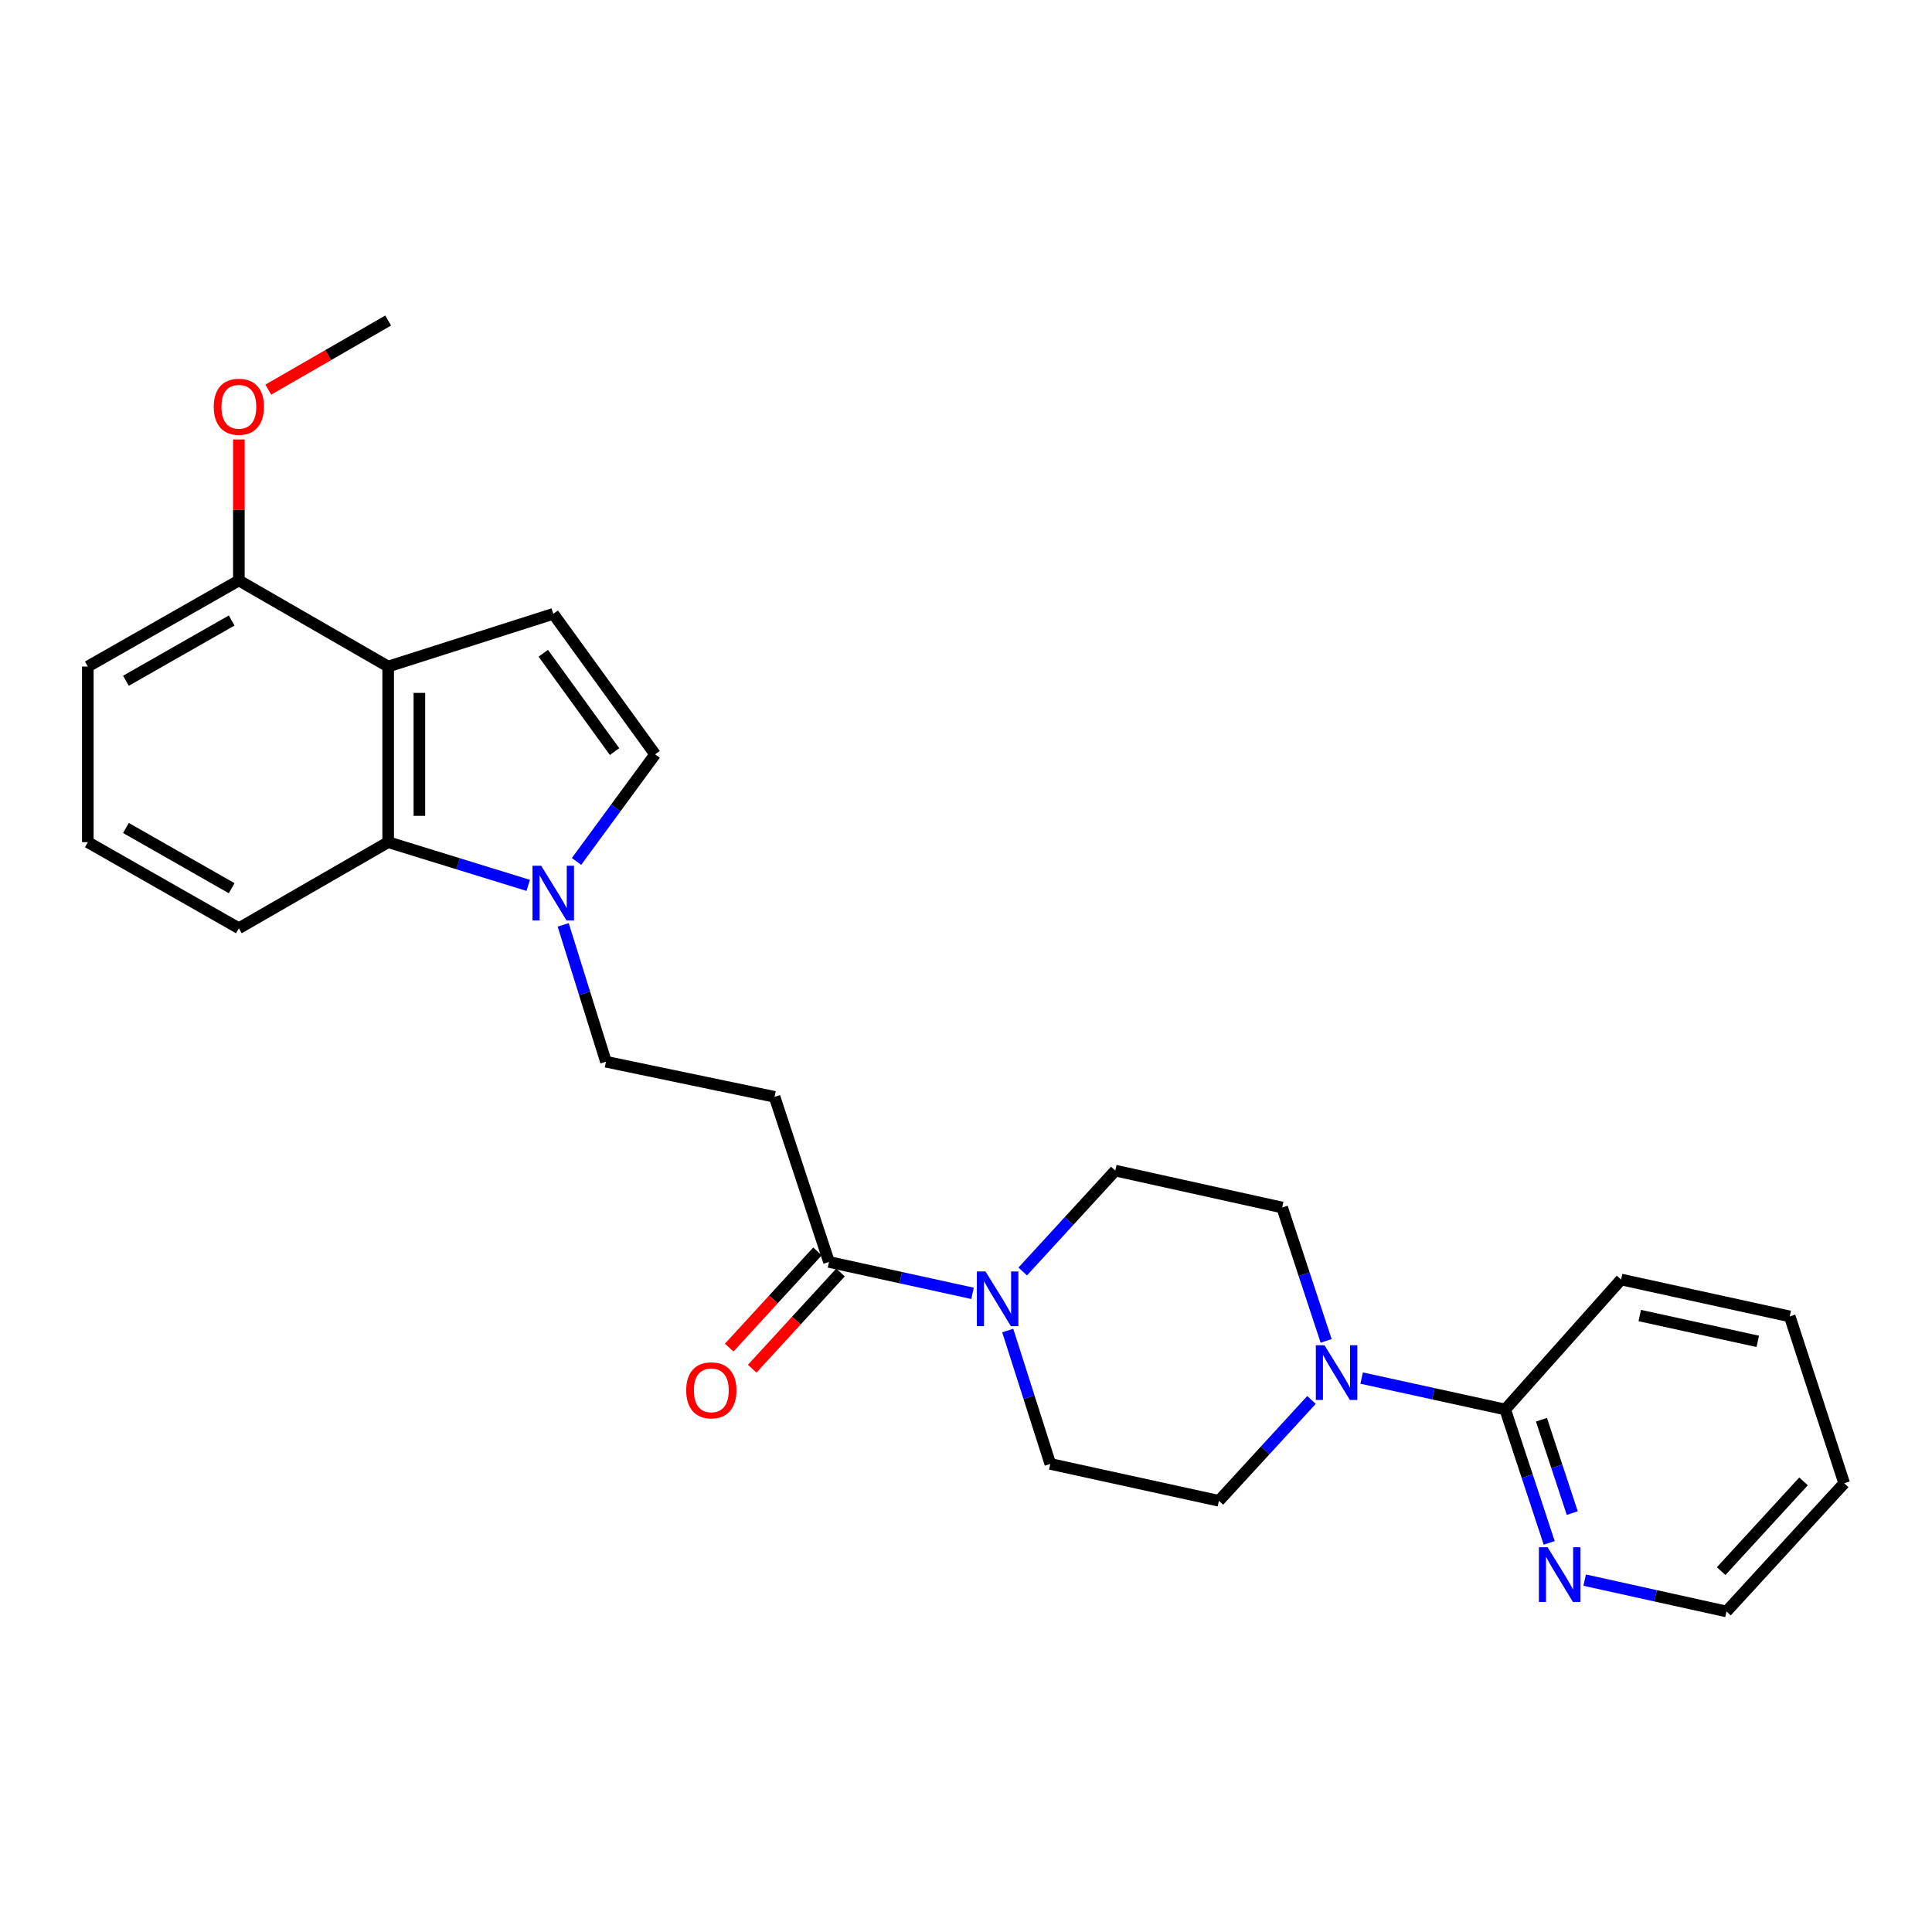 <?xml version='1.0' encoding='iso-8859-1'?>
<svg version='1.1' baseProfile='full'
              xmlns='http://www.w3.org/2000/svg'
                      xmlns:rdkit='http://www.rdkit.org/xml'
                      xmlns:xlink='http://www.w3.org/1999/xlink'
                  xml:space='preserve'
width='1000px' height='1000px' viewBox='0 0 1000 1000'>
<!-- END OF HEADER -->
<rect style='opacity:1.0;fill:#FFFFFF;stroke:none' width='1000' height='1000' x='0' y='0'> </rect>
<path class='bond-0' d='M 200.914,344.999 L 286.368,317.726' style='fill:none;fill-rule:evenodd;stroke:#000000;stroke-width:6px;stroke-linecap:butt;stroke-linejoin:miter;stroke-opacity:1' />
<path class='bond-1' d='M 200.914,344.999 L 200.914,435.911' style='fill:none;fill-rule:evenodd;stroke:#000000;stroke-width:6px;stroke-linecap:butt;stroke-linejoin:miter;stroke-opacity:1' />
<path class='bond-1' d='M 217.073,358.636 L 217.073,422.274' style='fill:none;fill-rule:evenodd;stroke:#000000;stroke-width:6px;stroke-linecap:butt;stroke-linejoin:miter;stroke-opacity:1' />
<path class='bond-2' d='M 200.914,344.999 L 123.637,300.454' style='fill:none;fill-rule:evenodd;stroke:#000000;stroke-width:6px;stroke-linecap:butt;stroke-linejoin:miter;stroke-opacity:1' />
<path class='bond-3' d='M 273.393,458.266 L 237.153,447.089' style='fill:none;fill-rule:evenodd;stroke:#0000FF;stroke-width:6px;stroke-linecap:butt;stroke-linejoin:miter;stroke-opacity:1' />
<path class='bond-3' d='M 237.153,447.089 L 200.914,435.911' style='fill:none;fill-rule:evenodd;stroke:#000000;stroke-width:6px;stroke-linecap:butt;stroke-linejoin:miter;stroke-opacity:1' />
<path class='bond-4' d='M 291.507,478.715 L 302.574,514.13' style='fill:none;fill-rule:evenodd;stroke:#0000FF;stroke-width:6px;stroke-linecap:butt;stroke-linejoin:miter;stroke-opacity:1' />
<path class='bond-4' d='M 302.574,514.13 L 313.641,549.545' style='fill:none;fill-rule:evenodd;stroke:#000000;stroke-width:6px;stroke-linecap:butt;stroke-linejoin:miter;stroke-opacity:1' />
<path class='bond-5' d='M 298.399,445.881 L 318.745,418.166' style='fill:none;fill-rule:evenodd;stroke:#0000FF;stroke-width:6px;stroke-linecap:butt;stroke-linejoin:miter;stroke-opacity:1' />
<path class='bond-5' d='M 318.745,418.166 L 339.092,390.451' style='fill:none;fill-rule:evenodd;stroke:#000000;stroke-width:6px;stroke-linecap:butt;stroke-linejoin:miter;stroke-opacity:1' />
<path class='bond-6' d='M 286.368,317.726 L 339.092,390.451' style='fill:none;fill-rule:evenodd;stroke:#000000;stroke-width:6px;stroke-linecap:butt;stroke-linejoin:miter;stroke-opacity:1' />
<path class='bond-6' d='M 281.194,338.119 L 318.1,389.026' style='fill:none;fill-rule:evenodd;stroke:#000000;stroke-width:6px;stroke-linecap:butt;stroke-linejoin:miter;stroke-opacity:1' />
<path class='bond-7' d='M 200.914,435.911 L 123.637,480.457' style='fill:none;fill-rule:evenodd;stroke:#000000;stroke-width:6px;stroke-linecap:butt;stroke-linejoin:miter;stroke-opacity:1' />
<path class='bond-8' d='M 503.392,669.435 L 466.24,661.307' style='fill:none;fill-rule:evenodd;stroke:#0000FF;stroke-width:6px;stroke-linecap:butt;stroke-linejoin:miter;stroke-opacity:1' />
<path class='bond-8' d='M 466.24,661.307 L 429.089,653.179' style='fill:none;fill-rule:evenodd;stroke:#000000;stroke-width:6px;stroke-linecap:butt;stroke-linejoin:miter;stroke-opacity:1' />
<path class='bond-9' d='M 529.358,658.117 L 553.317,632.011' style='fill:none;fill-rule:evenodd;stroke:#0000FF;stroke-width:6px;stroke-linecap:butt;stroke-linejoin:miter;stroke-opacity:1' />
<path class='bond-9' d='M 553.317,632.011 L 577.276,605.905' style='fill:none;fill-rule:evenodd;stroke:#000000;stroke-width:6px;stroke-linecap:butt;stroke-linejoin:miter;stroke-opacity:1' />
<path class='bond-10' d='M 521.6,688.676 L 532.619,723.202' style='fill:none;fill-rule:evenodd;stroke:#0000FF;stroke-width:6px;stroke-linecap:butt;stroke-linejoin:miter;stroke-opacity:1' />
<path class='bond-10' d='M 532.619,723.202 L 543.638,757.728' style='fill:none;fill-rule:evenodd;stroke:#000000;stroke-width:6px;stroke-linecap:butt;stroke-linejoin:miter;stroke-opacity:1' />
<path class='bond-11' d='M 678.825,724.608 L 654.866,750.711' style='fill:none;fill-rule:evenodd;stroke:#0000FF;stroke-width:6px;stroke-linecap:butt;stroke-linejoin:miter;stroke-opacity:1' />
<path class='bond-11' d='M 654.866,750.711 L 630.906,776.814' style='fill:none;fill-rule:evenodd;stroke:#000000;stroke-width:6px;stroke-linecap:butt;stroke-linejoin:miter;stroke-opacity:1' />
<path class='bond-12' d='M 704.791,713.292 L 741.942,721.42' style='fill:none;fill-rule:evenodd;stroke:#0000FF;stroke-width:6px;stroke-linecap:butt;stroke-linejoin:miter;stroke-opacity:1' />
<path class='bond-12' d='M 741.942,721.42 L 779.094,729.548' style='fill:none;fill-rule:evenodd;stroke:#000000;stroke-width:6px;stroke-linecap:butt;stroke-linejoin:miter;stroke-opacity:1' />
<path class='bond-13' d='M 686.406,694.044 L 675.022,659.522' style='fill:none;fill-rule:evenodd;stroke:#0000FF;stroke-width:6px;stroke-linecap:butt;stroke-linejoin:miter;stroke-opacity:1' />
<path class='bond-13' d='M 675.022,659.522 L 663.637,624.999' style='fill:none;fill-rule:evenodd;stroke:#000000;stroke-width:6px;stroke-linecap:butt;stroke-linejoin:miter;stroke-opacity:1' />
<path class='bond-14' d='M 429.089,653.179 L 400.909,567.724' style='fill:none;fill-rule:evenodd;stroke:#000000;stroke-width:6px;stroke-linecap:butt;stroke-linejoin:miter;stroke-opacity:1' />
<path class='bond-15' d='M 423.136,647.716 L 400.285,672.614' style='fill:none;fill-rule:evenodd;stroke:#000000;stroke-width:6px;stroke-linecap:butt;stroke-linejoin:miter;stroke-opacity:1' />
<path class='bond-15' d='M 400.285,672.614 L 377.435,697.513' style='fill:none;fill-rule:evenodd;stroke:#FF0000;stroke-width:6px;stroke-linecap:butt;stroke-linejoin:miter;stroke-opacity:1' />
<path class='bond-15' d='M 435.041,658.642 L 412.191,683.54' style='fill:none;fill-rule:evenodd;stroke:#000000;stroke-width:6px;stroke-linecap:butt;stroke-linejoin:miter;stroke-opacity:1' />
<path class='bond-15' d='M 412.191,683.54 L 389.34,708.439' style='fill:none;fill-rule:evenodd;stroke:#FF0000;stroke-width:6px;stroke-linecap:butt;stroke-linejoin:miter;stroke-opacity:1' />
<path class='bond-16' d='M 400.909,567.724 L 313.641,549.545' style='fill:none;fill-rule:evenodd;stroke:#000000;stroke-width:6px;stroke-linecap:butt;stroke-linejoin:miter;stroke-opacity:1' />
<path class='bond-17' d='M 779.094,729.548 L 790.478,764.071' style='fill:none;fill-rule:evenodd;stroke:#000000;stroke-width:6px;stroke-linecap:butt;stroke-linejoin:miter;stroke-opacity:1' />
<path class='bond-17' d='M 790.478,764.071 L 801.862,798.593' style='fill:none;fill-rule:evenodd;stroke:#0000FF;stroke-width:6px;stroke-linecap:butt;stroke-linejoin:miter;stroke-opacity:1' />
<path class='bond-17' d='M 797.855,734.845 L 805.824,759.01' style='fill:none;fill-rule:evenodd;stroke:#000000;stroke-width:6px;stroke-linecap:butt;stroke-linejoin:miter;stroke-opacity:1' />
<path class='bond-17' d='M 805.824,759.01 L 813.793,783.176' style='fill:none;fill-rule:evenodd;stroke:#0000FF;stroke-width:6px;stroke-linecap:butt;stroke-linejoin:miter;stroke-opacity:1' />
<path class='bond-18' d='M 779.094,729.548 L 839.089,662.273' style='fill:none;fill-rule:evenodd;stroke:#000000;stroke-width:6px;stroke-linecap:butt;stroke-linejoin:miter;stroke-opacity:1' />
<path class='bond-19' d='M 820.225,817.865 L 856.93,825.977' style='fill:none;fill-rule:evenodd;stroke:#0000FF;stroke-width:6px;stroke-linecap:butt;stroke-linejoin:miter;stroke-opacity:1' />
<path class='bond-19' d='M 856.93,825.977 L 893.635,834.089' style='fill:none;fill-rule:evenodd;stroke:#000000;stroke-width:6px;stroke-linecap:butt;stroke-linejoin:miter;stroke-opacity:1' />
<path class='bond-20' d='M 123.637,300.454 L 123.637,263.96' style='fill:none;fill-rule:evenodd;stroke:#000000;stroke-width:6px;stroke-linecap:butt;stroke-linejoin:miter;stroke-opacity:1' />
<path class='bond-20' d='M 123.637,263.96 L 123.637,227.466' style='fill:none;fill-rule:evenodd;stroke:#FF0000;stroke-width:6px;stroke-linecap:butt;stroke-linejoin:miter;stroke-opacity:1' />
<path class='bond-21' d='M 123.637,300.454 L 45.455,344.999' style='fill:none;fill-rule:evenodd;stroke:#000000;stroke-width:6px;stroke-linecap:butt;stroke-linejoin:miter;stroke-opacity:1' />
<path class='bond-21' d='M 119.909,321.175 L 65.181,352.357' style='fill:none;fill-rule:evenodd;stroke:#000000;stroke-width:6px;stroke-linecap:butt;stroke-linejoin:miter;stroke-opacity:1' />
<path class='bond-22' d='M 577.276,605.905 L 663.637,624.999' style='fill:none;fill-rule:evenodd;stroke:#000000;stroke-width:6px;stroke-linecap:butt;stroke-linejoin:miter;stroke-opacity:1' />
<path class='bond-23' d='M 543.638,757.728 L 630.906,776.814' style='fill:none;fill-rule:evenodd;stroke:#000000;stroke-width:6px;stroke-linecap:butt;stroke-linejoin:miter;stroke-opacity:1' />
<path class='bond-24' d='M 138.867,201.677 L 169.891,183.794' style='fill:none;fill-rule:evenodd;stroke:#FF0000;stroke-width:6px;stroke-linecap:butt;stroke-linejoin:miter;stroke-opacity:1' />
<path class='bond-24' d='M 169.891,183.794 L 200.914,165.911' style='fill:none;fill-rule:evenodd;stroke:#000000;stroke-width:6px;stroke-linecap:butt;stroke-linejoin:miter;stroke-opacity:1' />
<path class='bond-25' d='M 123.637,480.457 L 45.455,435.911' style='fill:none;fill-rule:evenodd;stroke:#000000;stroke-width:6px;stroke-linecap:butt;stroke-linejoin:miter;stroke-opacity:1' />
<path class='bond-25' d='M 119.909,459.735 L 65.181,428.553' style='fill:none;fill-rule:evenodd;stroke:#000000;stroke-width:6px;stroke-linecap:butt;stroke-linejoin:miter;stroke-opacity:1' />
<path class='bond-26' d='M 839.089,662.273 L 926.366,681.368' style='fill:none;fill-rule:evenodd;stroke:#000000;stroke-width:6px;stroke-linecap:butt;stroke-linejoin:miter;stroke-opacity:1' />
<path class='bond-26' d='M 848.727,680.923 L 909.821,694.289' style='fill:none;fill-rule:evenodd;stroke:#000000;stroke-width:6px;stroke-linecap:butt;stroke-linejoin:miter;stroke-opacity:1' />
<path class='bond-27' d='M 45.455,435.911 L 45.455,344.999' style='fill:none;fill-rule:evenodd;stroke:#000000;stroke-width:6px;stroke-linecap:butt;stroke-linejoin:miter;stroke-opacity:1' />
<path class='bond-28' d='M 893.635,834.089 L 954.545,767.729' style='fill:none;fill-rule:evenodd;stroke:#000000;stroke-width:6px;stroke-linecap:butt;stroke-linejoin:miter;stroke-opacity:1' />
<path class='bond-28' d='M 890.867,813.208 L 933.504,766.756' style='fill:none;fill-rule:evenodd;stroke:#000000;stroke-width:6px;stroke-linecap:butt;stroke-linejoin:miter;stroke-opacity:1' />
<path class='bond-29' d='M 926.366,681.368 L 954.545,767.729' style='fill:none;fill-rule:evenodd;stroke:#000000;stroke-width:6px;stroke-linecap:butt;stroke-linejoin:miter;stroke-opacity:1' />
<path  class='atom-1' d='M 280.108 448.109
L 289.388 463.109
Q 290.308 464.589, 291.788 467.269
Q 293.268 469.949, 293.348 470.109
L 293.348 448.109
L 297.108 448.109
L 297.108 476.429
L 293.228 476.429
L 283.268 460.029
Q 282.108 458.109, 280.868 455.909
Q 279.668 453.709, 279.308 453.029
L 279.308 476.429
L 275.628 476.429
L 275.628 448.109
L 280.108 448.109
' fill='#0000FF'/>
<path  class='atom-4' d='M 510.106 658.114
L 519.386 673.114
Q 520.306 674.594, 521.786 677.274
Q 523.266 679.954, 523.346 680.114
L 523.346 658.114
L 527.106 658.114
L 527.106 686.434
L 523.226 686.434
L 513.266 670.034
Q 512.106 668.114, 510.866 665.914
Q 509.666 663.714, 509.306 663.034
L 509.306 686.434
L 505.626 686.434
L 505.626 658.114
L 510.106 658.114
' fill='#0000FF'/>
<path  class='atom-5' d='M 685.557 696.294
L 694.837 711.294
Q 695.757 712.774, 697.237 715.454
Q 698.717 718.134, 698.797 718.294
L 698.797 696.294
L 702.557 696.294
L 702.557 724.614
L 698.677 724.614
L 688.717 708.214
Q 687.557 706.294, 686.317 704.094
Q 685.117 701.894, 684.757 701.214
L 684.757 724.614
L 681.077 724.614
L 681.077 696.294
L 685.557 696.294
' fill='#0000FF'/>
<path  class='atom-11' d='M 801.014 800.843
L 810.294 815.843
Q 811.214 817.323, 812.694 820.003
Q 814.174 822.683, 814.254 822.843
L 814.254 800.843
L 818.014 800.843
L 818.014 829.163
L 814.134 829.163
L 804.174 812.763
Q 803.014 810.843, 801.774 808.643
Q 800.574 806.443, 800.214 805.763
L 800.214 829.163
L 796.534 829.163
L 796.534 800.843
L 801.014 800.843
' fill='#0000FF'/>
<path  class='atom-17' d='M 355.178 719.628
Q 355.178 712.828, 358.538 709.028
Q 361.898 705.228, 368.178 705.228
Q 374.458 705.228, 377.818 709.028
Q 381.178 712.828, 381.178 719.628
Q 381.178 726.508, 377.778 730.428
Q 374.378 734.308, 368.178 734.308
Q 361.938 734.308, 358.538 730.428
Q 355.178 726.548, 355.178 719.628
M 368.178 731.108
Q 372.498 731.108, 374.818 728.228
Q 377.178 725.308, 377.178 719.628
Q 377.178 714.068, 374.818 711.268
Q 372.498 708.428, 368.178 708.428
Q 363.858 708.428, 361.498 711.228
Q 359.178 714.028, 359.178 719.628
Q 359.178 725.348, 361.498 728.228
Q 363.858 731.108, 368.178 731.108
' fill='#FF0000'/>
<path  class='atom-18' d='M 110.637 210.537
Q 110.637 203.737, 113.997 199.937
Q 117.357 196.137, 123.637 196.137
Q 129.917 196.137, 133.277 199.937
Q 136.637 203.737, 136.637 210.537
Q 136.637 217.417, 133.237 221.337
Q 129.837 225.217, 123.637 225.217
Q 117.397 225.217, 113.997 221.337
Q 110.637 217.457, 110.637 210.537
M 123.637 222.017
Q 127.957 222.017, 130.277 219.137
Q 132.637 216.217, 132.637 210.537
Q 132.637 204.977, 130.277 202.177
Q 127.957 199.337, 123.637 199.337
Q 119.317 199.337, 116.957 202.137
Q 114.637 204.937, 114.637 210.537
Q 114.637 216.257, 116.957 219.137
Q 119.317 222.017, 123.637 222.017
' fill='#FF0000'/>
</svg>
